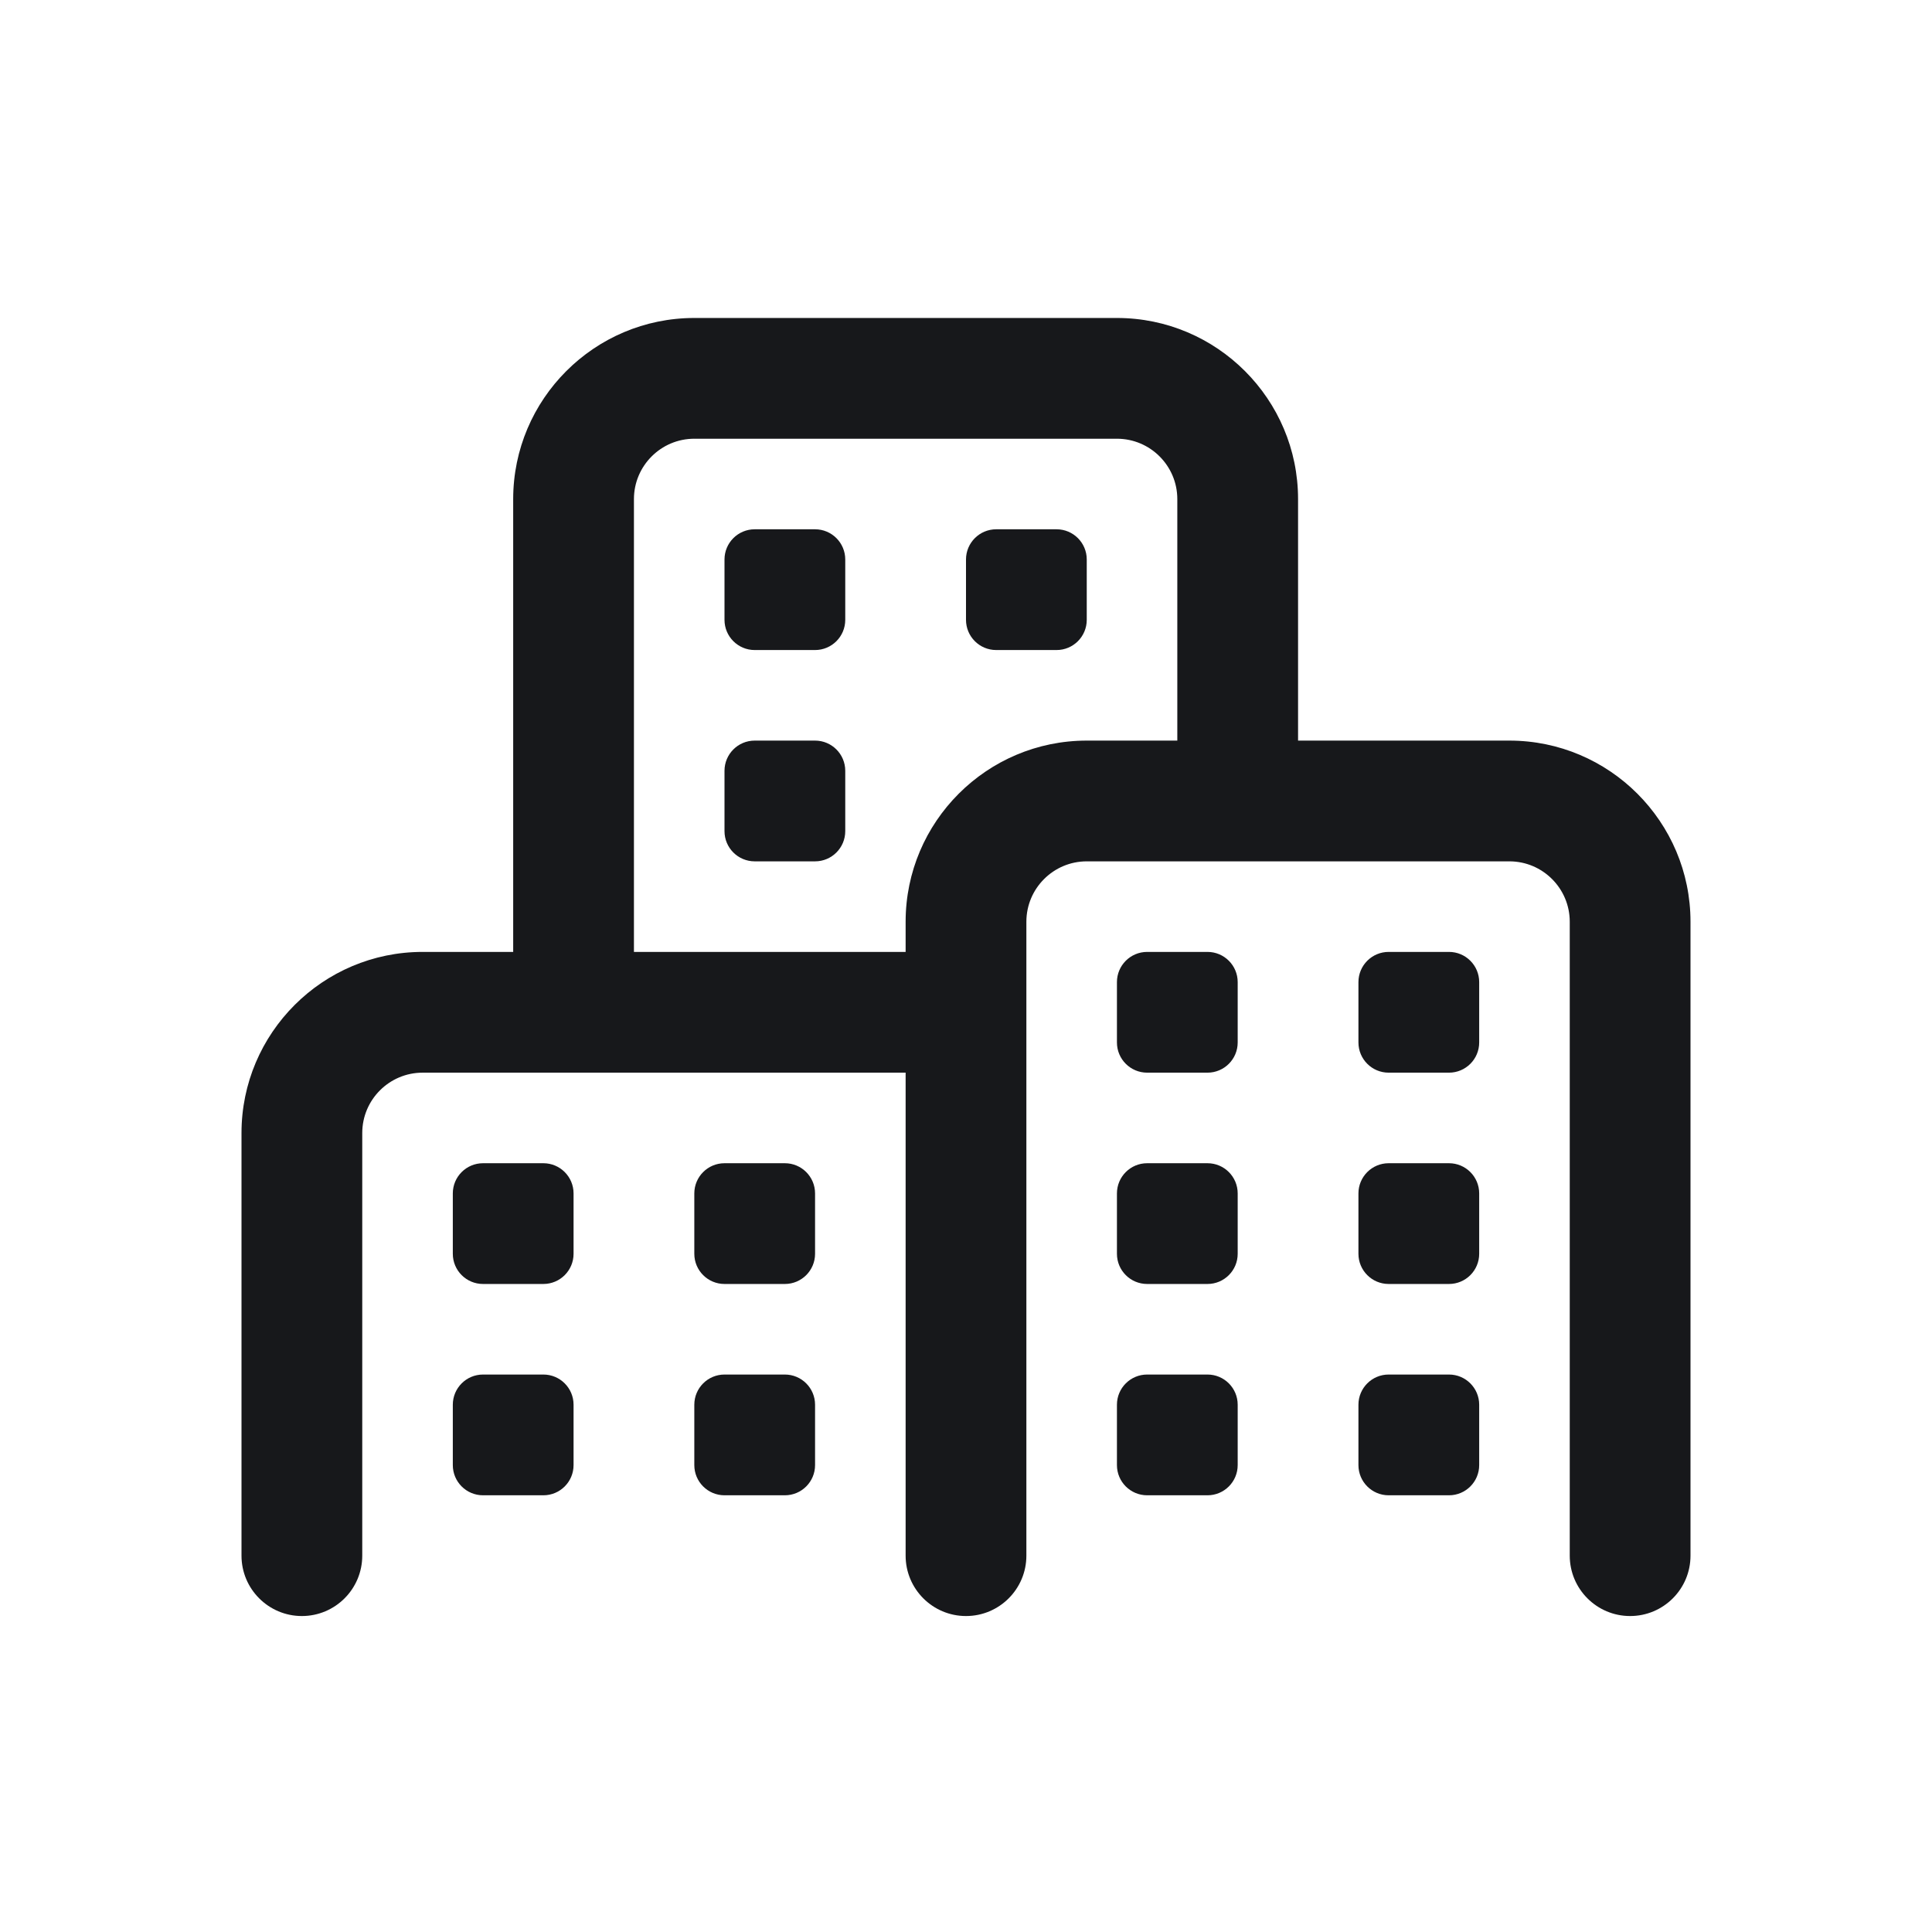 <svg width="480" height="480" viewBox="0 0 480 480" fill="none" xmlns="http://www.w3.org/2000/svg">
<path d="M172.5 79C147.682 79 127.5 99.183 127.5 124V236.5H105C80.183 236.5 60 256.682 60 281.5V386.5C60 394.78 66.72 401.5 75 401.5C83.28 401.5 90 394.78 90 386.5V281.5C90 273.227 96.728 266.5 105 266.5H225V386.5C225 394.78 231.72 401.5 240 401.5C248.28 401.5 255 394.78 255 386.5V229C255 220.727 261.727 214 270 214H375C383.273 214 390 220.727 390 229V386.5C390 394.78 396.72 401.5 405 401.5C413.28 401.5 420 394.78 420 386.5V229C420 204.182 399.818 184 375 184H322.5V124C322.5 99.183 302.318 79 277.5 79H172.5ZM172.5 109H277.5C285.773 109 292.5 115.727 292.5 124V184H270C245.182 184 225 204.182 225 229V236.5H157.5V124C157.5 115.727 164.227 109 172.5 109ZM187.5 131.5C183.36 131.5 180 134.86 180 139V154C180 158.14 183.36 161.5 187.5 161.5H202.5C206.64 161.5 210 158.14 210 154V139C210 134.86 206.64 131.5 202.5 131.5H187.5ZM247.5 131.5C243.36 131.5 240 134.86 240 139V154C240 158.14 243.36 161.5 247.5 161.5H262.5C266.64 161.5 270 158.14 270 154V139C270 134.86 266.64 131.5 262.5 131.5H247.5ZM187.5 184C183.36 184 180 187.36 180 191.5V206.5C180 210.64 183.36 214 187.5 214H202.5C206.64 214 210 210.64 210 206.5V191.5C210 187.36 206.64 184 202.5 184H187.5ZM285 236.5C280.86 236.5 277.5 239.86 277.5 244V259C277.5 263.14 280.86 266.5 285 266.5H300C304.14 266.5 307.5 263.14 307.5 259V244C307.5 239.86 304.14 236.5 300 236.5H285ZM345 236.5C340.86 236.5 337.5 239.86 337.5 244V259C337.5 263.14 340.86 266.5 345 266.5H360C364.14 266.5 367.5 263.14 367.5 259V244C367.5 239.86 364.14 236.5 360 236.5H345ZM120 289C115.86 289 112.5 292.36 112.5 296.5V311.5C112.5 315.64 115.86 319 120 319H135C139.14 319 142.5 315.64 142.5 311.5V296.5C142.5 292.36 139.14 289 135 289H120ZM180 289C175.86 289 172.5 292.36 172.5 296.5V311.5C172.5 315.64 175.86 319 180 319H195C199.14 319 202.5 315.64 202.5 311.5V296.5C202.5 292.36 199.14 289 195 289H180ZM285 289C280.86 289 277.5 292.36 277.5 296.5V311.5C277.5 315.64 280.86 319 285 319H300C304.14 319 307.5 315.64 307.5 311.5V296.5C307.5 292.36 304.14 289 300 289H285ZM345 289C340.86 289 337.5 292.36 337.5 296.5V311.5C337.5 315.64 340.86 319 345 319H360C364.14 319 367.5 315.64 367.5 311.5V296.5C367.5 292.36 364.14 289 360 289H345ZM120 341.5C115.86 341.5 112.5 344.86 112.5 349V364C112.5 368.14 115.86 371.5 120 371.5H135C139.14 371.5 142.5 368.14 142.5 364V349C142.5 344.86 139.14 341.5 135 341.5H120ZM180 341.5C175.86 341.5 172.5 344.86 172.5 349V364C172.5 368.14 175.86 371.5 180 371.5H195C199.14 371.5 202.5 368.14 202.5 364V349C202.5 344.86 199.14 341.5 195 341.5H180ZM285 341.5C280.86 341.5 277.5 344.86 277.5 349V364C277.5 368.14 280.86 371.5 285 371.5H300C304.14 371.5 307.5 368.14 307.5 364V349C307.5 344.86 304.14 341.5 300 341.5H285ZM345 341.5C340.86 341.5 337.5 344.86 337.5 349V364C337.5 368.14 340.86 371.5 345 371.5H360C364.14 371.5 367.5 368.14 367.5 364V349C367.5 344.86 364.14 341.5 360 341.5H345Z" fill="#17181B"/>
</svg>
